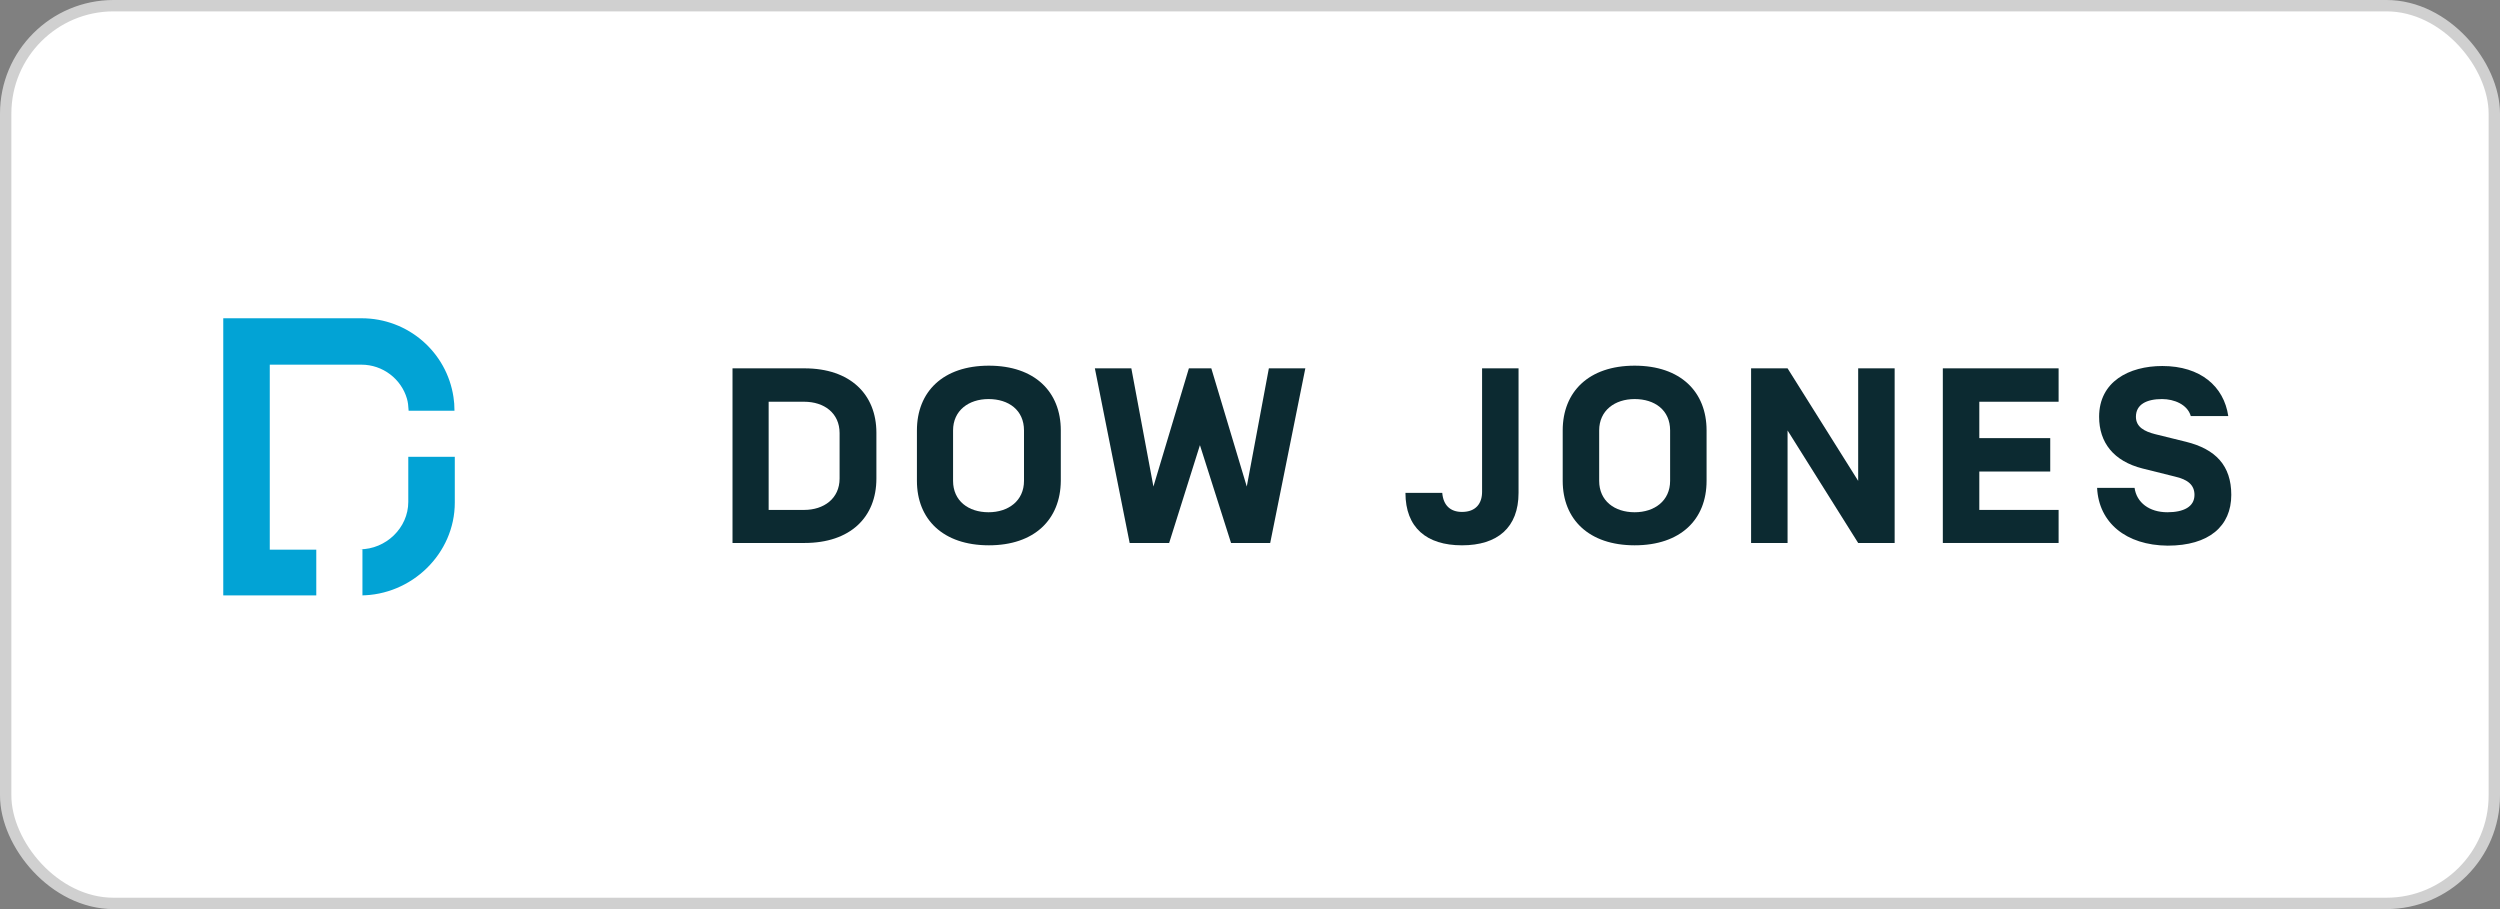 <svg width="220" height="80" viewBox="0 0 220 80" fill="none" xmlns="http://www.w3.org/2000/svg">
<rect x="0" y="0" width="220" height="80" fill="#808080" stroke="none"/>
<rect x="0.5" y="0.5" width="219" height="79" rx="9.5" fill="white" stroke="#D0D0D0"/>
<path d="M35.96 36.146C35.93 35.646 35.901 35.411 35.813 35.088C35.312 33.355 33.693 32.091 31.808 32.091H23.74V48.369H27.833V52.395H19.647V28.007H31.808C35.93 28.007 39.317 31.004 39.906 34.941C39.965 35.323 39.994 35.705 39.994 36.146H35.96Z" fill="#02A3D5"/>
<path d="M40.022 40.201V44.226C40.022 48.722 36.223 52.395 31.718 52.395H31.895V48.34H31.659C33.956 48.34 35.929 46.459 35.929 44.168V40.201H40.022Z" fill="#02A3D5"/>
<path d="M73.884 38.115C73.884 36.352 72.529 35.353 70.762 35.353H67.641V44.873H70.762C72.5 44.873 73.884 43.874 73.884 42.111V38.115ZM64.461 47.782V32.414H70.792C74.826 32.414 77.123 34.706 77.123 38.085V42.111C77.123 45.519 74.826 47.782 70.792 47.782H64.461Z" fill="#0C2A31"/>
<path d="M90.112 37.879C90.112 36.087 88.758 35.117 86.991 35.117C85.254 35.117 83.87 36.116 83.87 37.879V42.316C83.87 44.079 85.224 45.078 86.991 45.078C88.728 45.078 90.112 44.079 90.112 42.316V37.879ZM87.02 47.987C82.986 47.987 80.689 45.695 80.689 42.316V37.879C80.689 34.471 82.986 32.179 87.02 32.179C91.055 32.179 93.351 34.471 93.351 37.879V42.316C93.322 45.724 91.025 47.987 87.02 47.987Z" fill="#0C2A31"/>
<path d="M105.594 39.172L102.885 47.782H99.41L96.348 32.414H99.558L101.501 42.816L104.622 32.414H106.595L109.716 42.816L111.66 32.414H114.869L111.778 47.782H108.332L105.594 39.172Z" fill="#0C2A31"/>
<path d="M130.423 32.414H133.632V43.374C133.632 46.43 131.777 47.988 128.656 47.988C125.535 47.988 123.68 46.43 123.68 43.374H126.919C127.007 44.462 127.625 45.049 128.656 45.049C129.893 45.049 130.423 44.285 130.423 43.286V32.414Z" fill="#0C2A31"/>
<path d="M146.97 37.879C146.97 36.087 145.615 35.117 143.849 35.117C142.111 35.117 140.727 36.116 140.727 37.879V42.316C140.727 44.079 142.082 45.078 143.849 45.078C145.586 45.078 146.97 44.079 146.97 42.316V37.879ZM143.849 47.987C139.814 47.987 137.518 45.695 137.518 42.316V37.879C137.518 34.471 139.814 32.179 143.849 32.179C147.883 32.179 150.179 34.471 150.179 37.879V42.316C150.179 45.724 147.883 47.987 143.849 47.987Z" fill="#0C2A31"/>
<path d="M166.729 47.782H163.519L157.306 37.88V47.782H154.096V32.414H157.306L163.519 42.316V32.414H166.729V47.782Z" fill="#0C2A31"/>
<path d="M174.179 38.555H180.421V41.494H174.179V44.873H181.157V47.782H170.969V32.414H181.157V35.353H174.179V38.555Z" fill="#0C2A31"/>
<path d="M184.545 42.934H187.843C188.02 44.226 189.139 45.078 190.729 45.078C192.142 45.078 193.114 44.608 193.114 43.55C193.114 42.698 192.555 42.199 191.377 41.934L188.55 41.229C185.988 40.583 184.722 38.937 184.722 36.675C184.722 33.59 187.343 32.209 190.287 32.209C193.644 32.209 195.705 34.001 196.088 36.616H192.79C192.496 35.588 191.318 35.117 190.258 35.117C188.903 35.117 187.961 35.588 187.961 36.675C187.961 37.586 188.727 37.968 189.64 38.203L192.378 38.879C194.969 39.525 196.353 40.965 196.353 43.55C196.353 46.313 194.38 48.017 190.758 48.017C187.078 47.987 184.693 45.989 184.545 42.934Z" fill="#0C2A31"/>
</svg>
